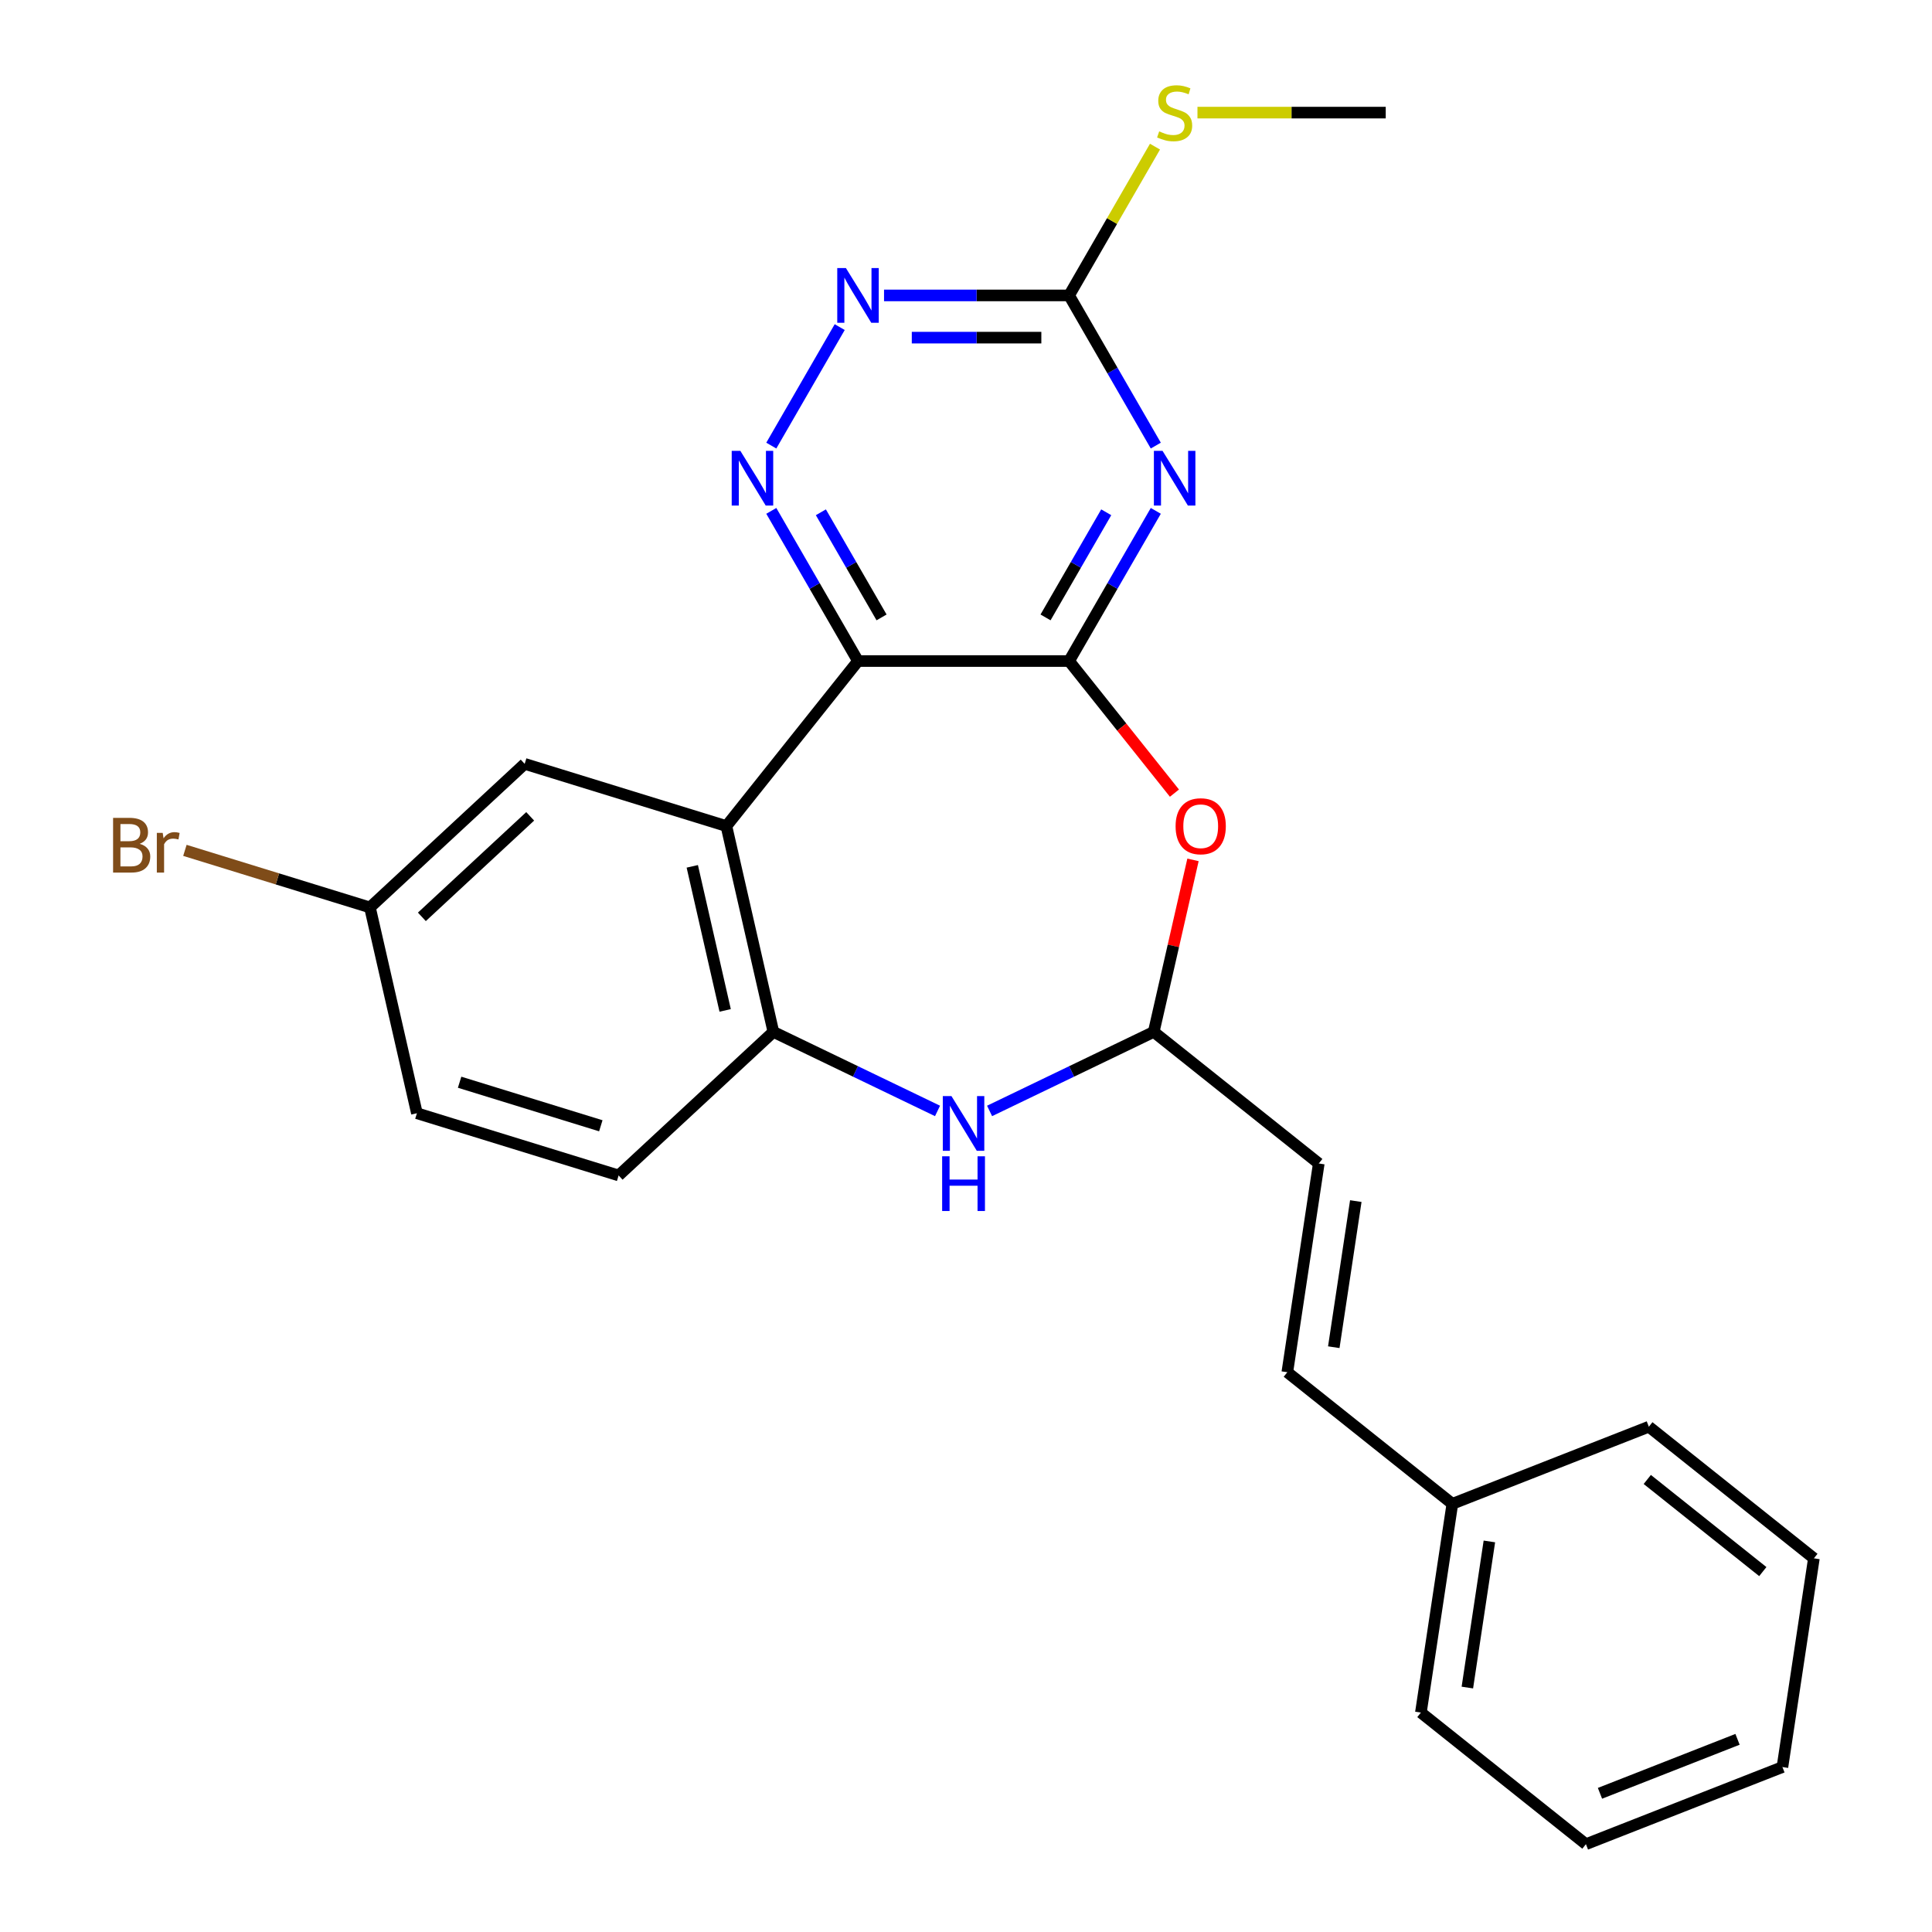 <?xml version='1.0' encoding='iso-8859-1'?>
<svg version='1.1' baseProfile='full'
              xmlns='http://www.w3.org/2000/svg'
                      xmlns:rdkit='http://www.rdkit.org/xml'
                      xmlns:xlink='http://www.w3.org/1999/xlink'
                  xml:space='preserve'
width='1000px' height='1000px' viewBox='0 0 1000 1000'>
<!-- END OF HEADER -->
<rect style='opacity:1.0;fill:#FFFFFF;stroke:none' width='1000' height='1000' x='0' y='0'> </rect>
<path class='bond-0' d='M 553.363,342.154 L 444.103,342.154' style='fill:none;fill-rule:evenodd;stroke:#000000;stroke-width:6px;stroke-linecap:butt;stroke-linejoin:miter;stroke-opacity:1' />
<path class='bond-1' d='M 553.363,342.154 L 575.802,303.289' style='fill:none;fill-rule:evenodd;stroke:#000000;stroke-width:6px;stroke-linecap:butt;stroke-linejoin:miter;stroke-opacity:1' />
<path class='bond-1' d='M 575.802,303.289 L 598.241,264.424' style='fill:none;fill-rule:evenodd;stroke:#0000FF;stroke-width:6px;stroke-linecap:butt;stroke-linejoin:miter;stroke-opacity:1' />
<path class='bond-1' d='M 541.17,319.569 L 556.878,292.363' style='fill:none;fill-rule:evenodd;stroke:#000000;stroke-width:6px;stroke-linecap:butt;stroke-linejoin:miter;stroke-opacity:1' />
<path class='bond-1' d='M 556.878,292.363 L 572.585,265.158' style='fill:none;fill-rule:evenodd;stroke:#0000FF;stroke-width:6px;stroke-linecap:butt;stroke-linejoin:miter;stroke-opacity:1' />
<path class='bond-4' d='M 553.363,342.154 L 580.625,376.34' style='fill:none;fill-rule:evenodd;stroke:#000000;stroke-width:6px;stroke-linecap:butt;stroke-linejoin:miter;stroke-opacity:1' />
<path class='bond-4' d='M 580.625,376.34 L 607.888,410.526' style='fill:none;fill-rule:evenodd;stroke:#FF0000;stroke-width:6px;stroke-linecap:butt;stroke-linejoin:miter;stroke-opacity:1' />
<path class='bond-2' d='M 444.103,342.154 L 375.981,427.577' style='fill:none;fill-rule:evenodd;stroke:#000000;stroke-width:6px;stroke-linecap:butt;stroke-linejoin:miter;stroke-opacity:1' />
<path class='bond-3' d='M 444.103,342.154 L 421.664,303.289' style='fill:none;fill-rule:evenodd;stroke:#000000;stroke-width:6px;stroke-linecap:butt;stroke-linejoin:miter;stroke-opacity:1' />
<path class='bond-3' d='M 421.664,303.289 L 399.225,264.424' style='fill:none;fill-rule:evenodd;stroke:#0000FF;stroke-width:6px;stroke-linecap:butt;stroke-linejoin:miter;stroke-opacity:1' />
<path class='bond-3' d='M 456.296,319.569 L 440.589,292.363' style='fill:none;fill-rule:evenodd;stroke:#000000;stroke-width:6px;stroke-linecap:butt;stroke-linejoin:miter;stroke-opacity:1' />
<path class='bond-3' d='M 440.589,292.363 L 424.881,265.158' style='fill:none;fill-rule:evenodd;stroke:#0000FF;stroke-width:6px;stroke-linecap:butt;stroke-linejoin:miter;stroke-opacity:1' />
<path class='bond-7' d='M 598.241,230.641 L 575.802,191.776' style='fill:none;fill-rule:evenodd;stroke:#0000FF;stroke-width:6px;stroke-linecap:butt;stroke-linejoin:miter;stroke-opacity:1' />
<path class='bond-7' d='M 575.802,191.776 L 553.363,152.91' style='fill:none;fill-rule:evenodd;stroke:#000000;stroke-width:6px;stroke-linecap:butt;stroke-linejoin:miter;stroke-opacity:1' />
<path class='bond-6' d='M 375.981,427.577 L 400.293,534.098' style='fill:none;fill-rule:evenodd;stroke:#000000;stroke-width:6px;stroke-linecap:butt;stroke-linejoin:miter;stroke-opacity:1' />
<path class='bond-6' d='M 358.323,448.418 L 375.342,522.983' style='fill:none;fill-rule:evenodd;stroke:#000000;stroke-width:6px;stroke-linecap:butt;stroke-linejoin:miter;stroke-opacity:1' />
<path class='bond-11' d='M 375.981,427.577 L 271.575,395.373' style='fill:none;fill-rule:evenodd;stroke:#000000;stroke-width:6px;stroke-linecap:butt;stroke-linejoin:miter;stroke-opacity:1' />
<path class='bond-25' d='M 399.225,230.641 L 434.632,169.314' style='fill:none;fill-rule:evenodd;stroke:#0000FF;stroke-width:6px;stroke-linecap:butt;stroke-linejoin:miter;stroke-opacity:1' />
<path class='bond-8' d='M 617.493,445.069 L 607.333,489.584' style='fill:none;fill-rule:evenodd;stroke:#FF0000;stroke-width:6px;stroke-linecap:butt;stroke-linejoin:miter;stroke-opacity:1' />
<path class='bond-8' d='M 607.333,489.584 L 597.173,534.098' style='fill:none;fill-rule:evenodd;stroke:#000000;stroke-width:6px;stroke-linecap:butt;stroke-linejoin:miter;stroke-opacity:1' />
<path class='bond-5' d='M 512.205,575.017 L 554.689,554.558' style='fill:none;fill-rule:evenodd;stroke:#0000FF;stroke-width:6px;stroke-linecap:butt;stroke-linejoin:miter;stroke-opacity:1' />
<path class='bond-5' d='M 554.689,554.558 L 597.173,534.098' style='fill:none;fill-rule:evenodd;stroke:#000000;stroke-width:6px;stroke-linecap:butt;stroke-linejoin:miter;stroke-opacity:1' />
<path class='bond-26' d='M 485.262,575.017 L 442.777,554.558' style='fill:none;fill-rule:evenodd;stroke:#0000FF;stroke-width:6px;stroke-linecap:butt;stroke-linejoin:miter;stroke-opacity:1' />
<path class='bond-26' d='M 442.777,554.558 L 400.293,534.098' style='fill:none;fill-rule:evenodd;stroke:#000000;stroke-width:6px;stroke-linecap:butt;stroke-linejoin:miter;stroke-opacity:1' />
<path class='bond-13' d='M 400.293,534.098 L 320.2,608.414' style='fill:none;fill-rule:evenodd;stroke:#000000;stroke-width:6px;stroke-linecap:butt;stroke-linejoin:miter;stroke-opacity:1' />
<path class='bond-9' d='M 553.363,152.91 L 505.469,152.91' style='fill:none;fill-rule:evenodd;stroke:#000000;stroke-width:6px;stroke-linecap:butt;stroke-linejoin:miter;stroke-opacity:1' />
<path class='bond-9' d='M 505.469,152.91 L 457.575,152.91' style='fill:none;fill-rule:evenodd;stroke:#0000FF;stroke-width:6px;stroke-linecap:butt;stroke-linejoin:miter;stroke-opacity:1' />
<path class='bond-9' d='M 538.995,174.762 L 505.469,174.762' style='fill:none;fill-rule:evenodd;stroke:#000000;stroke-width:6px;stroke-linecap:butt;stroke-linejoin:miter;stroke-opacity:1' />
<path class='bond-9' d='M 505.469,174.762 L 471.943,174.762' style='fill:none;fill-rule:evenodd;stroke:#0000FF;stroke-width:6px;stroke-linecap:butt;stroke-linejoin:miter;stroke-opacity:1' />
<path class='bond-14' d='M 553.363,152.91 L 575.594,114.405' style='fill:none;fill-rule:evenodd;stroke:#000000;stroke-width:6px;stroke-linecap:butt;stroke-linejoin:miter;stroke-opacity:1' />
<path class='bond-14' d='M 575.594,114.405 L 597.825,75.9' style='fill:none;fill-rule:evenodd;stroke:#CCCC00;stroke-width:6px;stroke-linecap:butt;stroke-linejoin:miter;stroke-opacity:1' />
<path class='bond-10' d='M 597.173,534.098 L 682.596,602.221' style='fill:none;fill-rule:evenodd;stroke:#000000;stroke-width:6px;stroke-linecap:butt;stroke-linejoin:miter;stroke-opacity:1' />
<path class='bond-12' d='M 682.596,602.221 L 666.312,710.261' style='fill:none;fill-rule:evenodd;stroke:#000000;stroke-width:6px;stroke-linecap:butt;stroke-linejoin:miter;stroke-opacity:1' />
<path class='bond-12' d='M 701.761,621.684 L 690.362,697.311' style='fill:none;fill-rule:evenodd;stroke:#000000;stroke-width:6px;stroke-linecap:butt;stroke-linejoin:miter;stroke-opacity:1' />
<path class='bond-15' d='M 271.575,395.373 L 191.481,469.688' style='fill:none;fill-rule:evenodd;stroke:#000000;stroke-width:6px;stroke-linecap:butt;stroke-linejoin:miter;stroke-opacity:1' />
<path class='bond-15' d='M 274.424,422.539 L 218.358,474.56' style='fill:none;fill-rule:evenodd;stroke:#000000;stroke-width:6px;stroke-linecap:butt;stroke-linejoin:miter;stroke-opacity:1' />
<path class='bond-16' d='M 666.312,710.261 L 751.735,778.383' style='fill:none;fill-rule:evenodd;stroke:#000000;stroke-width:6px;stroke-linecap:butt;stroke-linejoin:miter;stroke-opacity:1' />
<path class='bond-27' d='M 320.2,608.414 L 215.794,576.209' style='fill:none;fill-rule:evenodd;stroke:#000000;stroke-width:6px;stroke-linecap:butt;stroke-linejoin:miter;stroke-opacity:1' />
<path class='bond-27' d='M 310.98,582.702 L 237.896,560.159' style='fill:none;fill-rule:evenodd;stroke:#000000;stroke-width:6px;stroke-linecap:butt;stroke-linejoin:miter;stroke-opacity:1' />
<path class='bond-19' d='M 619.805,58.288 L 668.529,58.288' style='fill:none;fill-rule:evenodd;stroke:#CCCC00;stroke-width:6px;stroke-linecap:butt;stroke-linejoin:miter;stroke-opacity:1' />
<path class='bond-19' d='M 668.529,58.288 L 717.253,58.288' style='fill:none;fill-rule:evenodd;stroke:#000000;stroke-width:6px;stroke-linecap:butt;stroke-linejoin:miter;stroke-opacity:1' />
<path class='bond-17' d='M 191.481,469.688 L 215.794,576.209' style='fill:none;fill-rule:evenodd;stroke:#000000;stroke-width:6px;stroke-linecap:butt;stroke-linejoin:miter;stroke-opacity:1' />
<path class='bond-18' d='M 191.481,469.688 L 143.594,454.917' style='fill:none;fill-rule:evenodd;stroke:#000000;stroke-width:6px;stroke-linecap:butt;stroke-linejoin:miter;stroke-opacity:1' />
<path class='bond-18' d='M 143.594,454.917 L 95.707,440.146' style='fill:none;fill-rule:evenodd;stroke:#7F4C19;stroke-width:6px;stroke-linecap:butt;stroke-linejoin:miter;stroke-opacity:1' />
<path class='bond-20' d='M 751.735,778.383 L 735.45,886.423' style='fill:none;fill-rule:evenodd;stroke:#000000;stroke-width:6px;stroke-linecap:butt;stroke-linejoin:miter;stroke-opacity:1' />
<path class='bond-20' d='M 770.9,797.846 L 759.501,873.474' style='fill:none;fill-rule:evenodd;stroke:#000000;stroke-width:6px;stroke-linecap:butt;stroke-linejoin:miter;stroke-opacity:1' />
<path class='bond-21' d='M 751.735,778.383 L 853.442,738.466' style='fill:none;fill-rule:evenodd;stroke:#000000;stroke-width:6px;stroke-linecap:butt;stroke-linejoin:miter;stroke-opacity:1' />
<path class='bond-23' d='M 735.45,886.423 L 820.873,954.545' style='fill:none;fill-rule:evenodd;stroke:#000000;stroke-width:6px;stroke-linecap:butt;stroke-linejoin:miter;stroke-opacity:1' />
<path class='bond-22' d='M 853.442,738.466 L 938.865,806.588' style='fill:none;fill-rule:evenodd;stroke:#000000;stroke-width:6px;stroke-linecap:butt;stroke-linejoin:miter;stroke-opacity:1' />
<path class='bond-22' d='M 852.631,765.769 L 912.427,813.455' style='fill:none;fill-rule:evenodd;stroke:#000000;stroke-width:6px;stroke-linecap:butt;stroke-linejoin:miter;stroke-opacity:1' />
<path class='bond-24' d='M 938.865,806.588 L 922.581,914.628' style='fill:none;fill-rule:evenodd;stroke:#000000;stroke-width:6px;stroke-linecap:butt;stroke-linejoin:miter;stroke-opacity:1' />
<path class='bond-28' d='M 820.873,954.545 L 922.581,914.628' style='fill:none;fill-rule:evenodd;stroke:#000000;stroke-width:6px;stroke-linecap:butt;stroke-linejoin:miter;stroke-opacity:1' />
<path class='bond-28' d='M 828.146,928.216 L 899.341,900.274' style='fill:none;fill-rule:evenodd;stroke:#000000;stroke-width:6px;stroke-linecap:butt;stroke-linejoin:miter;stroke-opacity:1' />
<path  class='atom-2' d='M 601.733 233.372
L 611.013 248.372
Q 611.933 249.852, 613.413 252.532
Q 614.893 255.212, 614.973 255.372
L 614.973 233.372
L 618.733 233.372
L 618.733 261.692
L 614.853 261.692
L 604.893 245.292
Q 603.733 243.372, 602.493 241.172
Q 601.293 238.972, 600.933 238.292
L 600.933 261.692
L 597.253 261.692
L 597.253 233.372
L 601.733 233.372
' fill='#0000FF'/>
<path  class='atom-4' d='M 383.213 233.372
L 392.493 248.372
Q 393.413 249.852, 394.893 252.532
Q 396.373 255.212, 396.453 255.372
L 396.453 233.372
L 400.213 233.372
L 400.213 261.692
L 396.333 261.692
L 386.373 245.292
Q 385.213 243.372, 383.973 241.172
Q 382.773 238.972, 382.413 238.292
L 382.413 261.692
L 378.733 261.692
L 378.733 233.372
L 383.213 233.372
' fill='#0000FF'/>
<path  class='atom-5' d='M 608.486 427.657
Q 608.486 420.857, 611.846 417.057
Q 615.206 413.257, 621.486 413.257
Q 627.766 413.257, 631.126 417.057
Q 634.486 420.857, 634.486 427.657
Q 634.486 434.537, 631.086 438.457
Q 627.686 442.337, 621.486 442.337
Q 615.246 442.337, 611.846 438.457
Q 608.486 434.577, 608.486 427.657
M 621.486 439.137
Q 625.806 439.137, 628.126 436.257
Q 630.486 433.337, 630.486 427.657
Q 630.486 422.097, 628.126 419.297
Q 625.806 416.457, 621.486 416.457
Q 617.166 416.457, 614.806 419.257
Q 612.486 422.057, 612.486 427.657
Q 612.486 433.377, 614.806 436.257
Q 617.166 439.137, 621.486 439.137
' fill='#FF0000'/>
<path  class='atom-6' d='M 492.473 567.344
L 501.753 582.344
Q 502.673 583.824, 504.153 586.504
Q 505.633 589.184, 505.713 589.344
L 505.713 567.344
L 509.473 567.344
L 509.473 595.664
L 505.593 595.664
L 495.633 579.264
Q 494.473 577.344, 493.233 575.144
Q 492.033 572.944, 491.673 572.264
L 491.673 595.664
L 487.993 595.664
L 487.993 567.344
L 492.473 567.344
' fill='#0000FF'/>
<path  class='atom-6' d='M 487.653 598.496
L 491.493 598.496
L 491.493 610.536
L 505.973 610.536
L 505.973 598.496
L 509.813 598.496
L 509.813 626.816
L 505.973 626.816
L 505.973 613.736
L 491.493 613.736
L 491.493 626.816
L 487.653 626.816
L 487.653 598.496
' fill='#0000FF'/>
<path  class='atom-10' d='M 437.843 138.75
L 447.123 153.75
Q 448.043 155.23, 449.523 157.91
Q 451.003 160.59, 451.083 160.75
L 451.083 138.75
L 454.843 138.75
L 454.843 167.07
L 450.963 167.07
L 441.003 150.67
Q 439.843 148.75, 438.603 146.55
Q 437.403 144.35, 437.043 143.67
L 437.043 167.07
L 433.363 167.07
L 433.363 138.75
L 437.843 138.75
' fill='#0000FF'/>
<path  class='atom-15' d='M 599.993 68.008
Q 600.313 68.128, 601.633 68.688
Q 602.953 69.248, 604.393 69.608
Q 605.873 69.928, 607.313 69.928
Q 609.993 69.928, 611.553 68.648
Q 613.113 67.328, 613.113 65.048
Q 613.113 63.488, 612.313 62.528
Q 611.553 61.568, 610.353 61.048
Q 609.153 60.528, 607.153 59.928
Q 604.633 59.168, 603.113 58.448
Q 601.633 57.728, 600.553 56.208
Q 599.513 54.688, 599.513 52.128
Q 599.513 48.568, 601.913 46.368
Q 604.353 44.168, 609.153 44.168
Q 612.433 44.168, 616.153 45.728
L 615.233 48.808
Q 611.833 47.408, 609.273 47.408
Q 606.513 47.408, 604.993 48.568
Q 603.473 49.688, 603.513 51.648
Q 603.513 53.168, 604.273 54.088
Q 605.073 55.008, 606.193 55.528
Q 607.353 56.048, 609.273 56.648
Q 611.833 57.448, 613.353 58.248
Q 614.873 59.048, 615.953 60.688
Q 617.073 62.288, 617.073 65.048
Q 617.073 68.968, 614.433 71.088
Q 611.833 73.168, 607.473 73.168
Q 604.953 73.168, 603.033 72.608
Q 601.153 72.088, 598.913 71.168
L 599.993 68.008
' fill='#CCCC00'/>
<path  class='atom-19' d='M 72.295 436.763
Q 75.015 437.523, 76.375 439.203
Q 77.775 440.843, 77.775 443.283
Q 77.775 447.203, 75.255 449.443
Q 72.775 451.643, 68.055 451.643
L 58.535 451.643
L 58.535 423.323
L 66.895 423.323
Q 71.735 423.323, 74.175 425.283
Q 76.615 427.243, 76.615 430.843
Q 76.615 435.123, 72.295 436.763
M 62.335 426.523
L 62.335 435.403
L 66.895 435.403
Q 69.695 435.403, 71.135 434.283
Q 72.615 433.123, 72.615 430.843
Q 72.615 426.523, 66.895 426.523
L 62.335 426.523
M 68.055 448.443
Q 70.815 448.443, 72.295 447.123
Q 73.775 445.803, 73.775 443.283
Q 73.775 440.963, 72.135 439.803
Q 70.535 438.603, 67.455 438.603
L 62.335 438.603
L 62.335 448.443
L 68.055 448.443
' fill='#7F4C19'/>
<path  class='atom-19' d='M 84.215 431.083
L 84.655 433.923
Q 86.815 430.723, 90.335 430.723
Q 91.455 430.723, 92.975 431.123
L 92.375 434.483
Q 90.655 434.083, 89.695 434.083
Q 88.015 434.083, 86.895 434.763
Q 85.815 435.403, 84.935 436.963
L 84.935 451.643
L 81.175 451.643
L 81.175 431.083
L 84.215 431.083
' fill='#7F4C19'/>
</svg>
